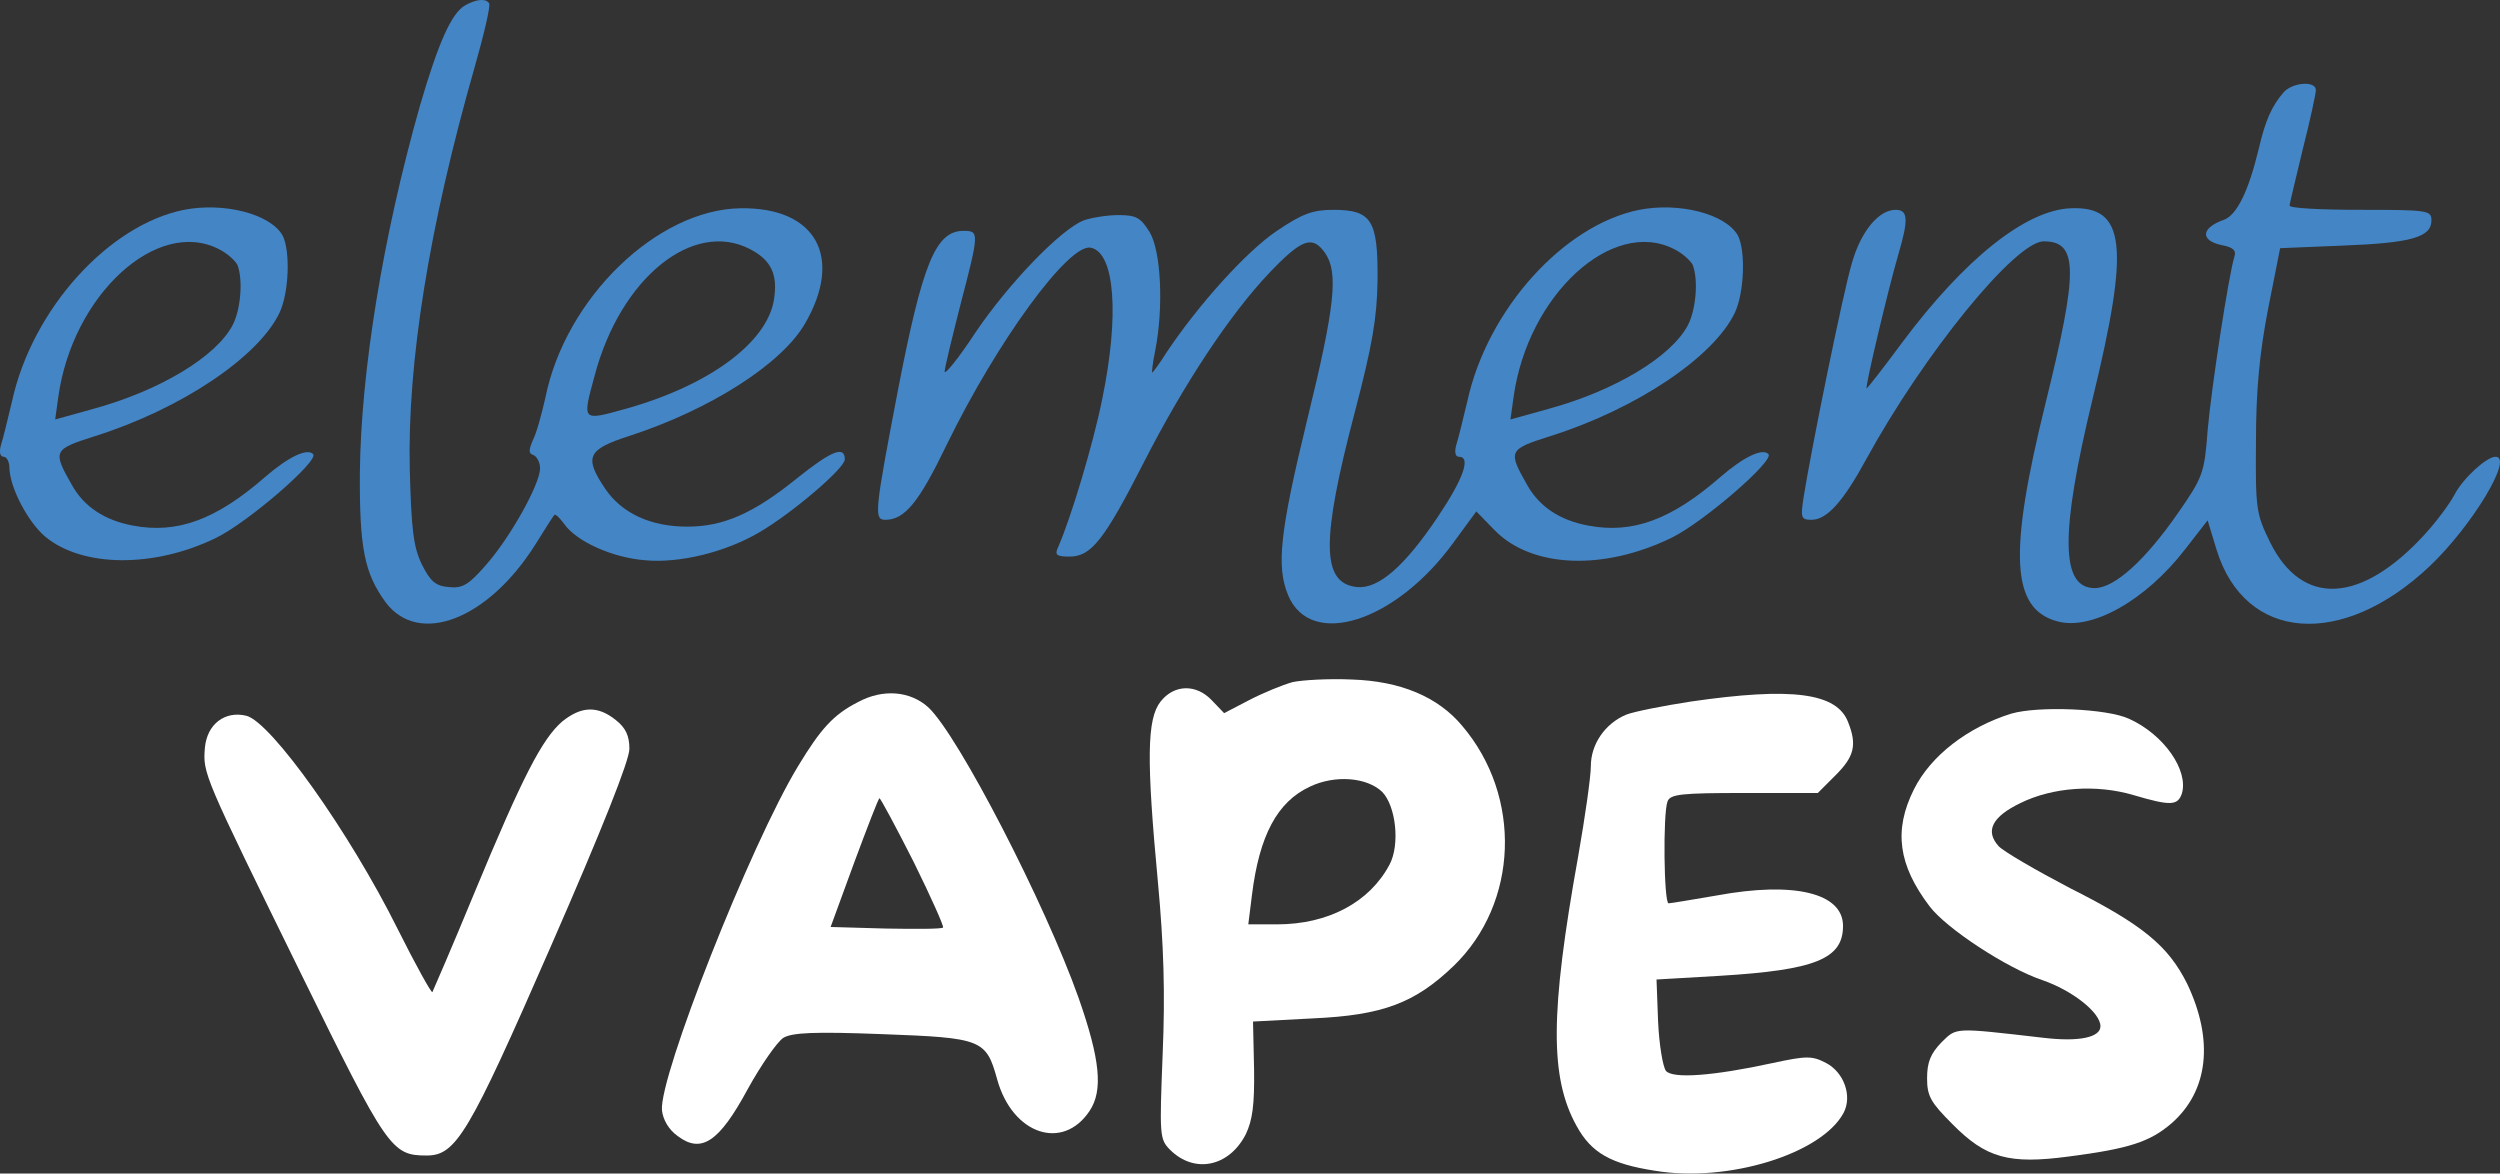 <svg viewBox="0 0 475.85 223.37" xmlns="http://www.w3.org/2000/svg" data-name="Ebene 2" id="Ebene_2">
  <rect x="0" y="0" width="475.85" height="223.37" fill="#333333" stroke="none"/>
  <defs>
    <style>
      .cls-1 {
        fill: #fff;
      }

      .cls-1, .cls-2 {
        fill-rule: evenodd;
      }

      .cls-2 {
        fill: #4485c6;
      }
    </style>
  </defs>
  <g data-name="New Layer" id="New_Layer">
    <g>
      <path d="M88.5,1.04c-2.6,1.5-5.1,7.2-8.6,19.2-7,24.7-11.2,50.4-11.4,69.7-.1,14.5.9,19.2,4.9,24.7,6.3,8.4,19.5,3.3,28.5-11,1.8-2.9,3.4-5.4,3.6-5.6.2-.3,1,.5,1.9,1.7,2.3,3.3,9.1,6.4,15.4,6.9,6.5.6,15.2-1.5,21.7-5.3,6.2-3.6,16.3-12.2,16.3-13.9,0-2.7-2.6-1.6-9.1,3.6-8.3,6.7-14,9.2-20.9,9.2s-12.4-2.5-15.6-7.2c-4.1-6.1-3.4-7.5,4.7-10.1,15.3-5,28.8-13.6,33.3-21.3,7.4-12.7,2.1-22.2-12.2-22-15.9.2-33.4,17.1-37.2,36.1-.7,3.1-1.7,6.8-2.4,8.1-.8,1.9-.8,2.5.2,2.8.6.3,1.2,1.4,1.2,2.5,0,3-5.7,13.2-10.3,18.4-3.3,3.8-4.5,4.5-7.1,4.2-2.5-.2-3.5-1.1-5.1-4.3-1.6-3.3-2-6.6-2.3-18-.5-20.4,3.7-46.4,12.3-76.5,1.8-6.3,3.1-11.8,2.8-12.3-.6-1-2.5-.8-4.6.4ZM142.8,47.44c4,2.1,5.3,4.8,4.5,9.7-1.4,8.2-12.5,16.3-28.3,20.7-8.3,2.3-8.2,2.4-5.8-6.4,4.9-18.5,18.7-29.7,29.6-24Z" class="cls-2"></path>
      <path d="M434.6,17.64c-2.2,2.6-3.4,5.2-4.7,10.8q-2.9,12-6.6,13.4c-4.3,1.5-4.6,3.9-.5,4.8,2.2.4,2.9,1,2.5,2.2-1.1,3.5-4.4,25.1-5.1,33.1-.6,8.1-.9,8.9-5.7,15.8-6.2,8.9-12,14.2-15.8,14.2-6.5,0-6.6-10.3-.4-36,7.1-29.2,6.3-36.7-4.1-36.3-8.6.3-20.3,9.7-32.1,25.5-3.6,4.9-6.7,8.8-6.8,8.8-.4,0,4.2-19.3,6-25.4,2-6.8,1.9-8.6-.5-8.6-3.2,0-6.6,4.1-8.3,10.1-1.6,5.2-7.8,35.7-9.2,44.6-.6,3.9-.5,4.3,1.5,4.3,2.9,0,6-3.4,10.4-11.5,11-20.1,28.4-41.5,33.8-41.5,6.6,0,6.6,5.5.3,31-7,28.4-6.5,38.9,2.2,41.3,6.5,1.9,16.9-3.9,24.5-13.8l4.2-5.4,1.7,5.6c5.4,17.5,23.9,18.9,40.6,3.1,8-7.6,16-20.8,12.5-20.8-1.7,0-6.2,4.1-7.8,7.2-.9,1.7-3.4,5.1-5.7,7.6-12.1,13.2-23.3,13.8-29.4,1.5-2.7-5.5-2.8-6.4-2.7-19.3,0-9.7.7-16.8,2.3-25.1l2.3-11.6,12.1-.5c12.9-.5,16.7-1.6,16.7-4.8,0-1.9-.7-2-13.5-2-7.4,0-13.5-.3-13.5-.8,0-.4,1.2-5.2,2.5-10.7,1.4-5.5,2.5-10.6,2.5-11.3,0-1.8-4.5-1.5-6.2.5Z" class="cls-2"></path>
      <path d="M35,39.94c-14.4,2.9-28.9,19-32.7,36.4-.8,3.3-1.7,7.1-2.1,8.3-.4,1.4-.2,2.3.5,2.3.6,0,1.1,1,1.1,2.2.1,3.7,3.5,10.2,6.8,13,7.1,5.9,20.8,6,32.6.2,6.1-3,19.6-14.7,18.4-15.9-1.1-1.2-4.7.5-9.2,4.4-9.3,8.1-16.7,10.8-25.1,9.2-5.4-1-9.3-3.6-11.6-7.7-3.7-6.5-3.6-6.8,4.3-9.3,16.5-5.2,31.2-15.1,35.2-23.5,1.8-3.8,2.1-11.7.6-14.7-2.3-4.1-11.1-6.4-18.8-4.9ZM41.7,47.44c1.6.8,3.1,2.2,3.5,3,1.1,2.9.6,8.5-.9,11.4-3.1,6-13.8,12.5-26.6,16l-7.2,2,.6-4.3c2.7-19.4,18.8-34.2,30.6-28.1Z" class="cls-2"></path>
      <path d="M312,39.94c-14.4,2.9-28.9,19-32.7,36.4-.8,3.3-1.7,7.1-2.1,8.3-.4,1.4-.2,2.3.5,2.3,2.3,0,.9,4.1-4,11.4-6.3,9.4-11.3,13.8-15.4,13.4-6.8-.7-6.9-8.7-.4-33.4,3.3-12.6,4.2-17.8,4.3-25,.1-11.4-1.1-13.4-8.4-13.4-3.9,0-5.9.7-10.9,4.1-5.6,3.8-14.7,13.8-20.9,23.1-1.3,2.1-2.6,3.8-2.7,3.8s.1-1.9.6-4.3c1.6-8.2,1.1-18.9-1.1-22.5-1.7-2.7-2.5-3.2-5.9-3.2-2.2,0-5.2.5-6.6,1-4.4,1.7-14.3,12-20.6,21.3-3.2,4.9-5.9,8.2-5.9,7.5s1.4-6.4,3-12.7c3.6-13.8,3.6-14.1.6-14.1-5.3,0-7.8,6.1-12.5,30.4-4.4,23-4.6,24.6-2.4,24.6,3.7,0,6.4-3.3,11.7-14.3,9.6-19.7,23.2-38.3,27.4-37.5,4.6.9,5.5,12.8,2.2,28.8-1.7,8.5-6,22.8-8.4,28.2-.7,1.5-.3,1.8,2.2,1.8,4.1,0,6.6-3.2,14.1-17.9,7.6-14.9,16.4-28.2,23.9-36.1,6.2-6.5,8.2-7.2,10.6-3.8,2.6,3.7,1.9,10.2-3.4,31.8-5.2,21.4-5.9,27.9-3.6,33.4,4.3,10.2,20.4,5.1,31.4-10l4.4-6,3.6,3.7c7.1,7.1,20.7,7.6,33.6,1.3,6.1-3,19.6-14.7,18.4-15.9-1.1-1.2-4.7.5-9.2,4.4-9.3,8.1-16.7,10.8-25.1,9.2-5.4-1-9.3-3.6-11.6-7.7-3.7-6.5-3.6-6.8,4.3-9.3,16.5-5.2,31.2-15.1,35.2-23.5,1.8-3.8,2.1-11.7.6-14.7-2.3-4.1-11.1-6.4-18.8-4.9ZM318.7,47.44c1.6.8,3.1,2.2,3.5,3,1.1,2.9.6,8.5-.9,11.4-3.1,6-13.8,12.5-26.6,16l-7.2,2,.6-4.3c2.7-19.4,18.8-34.2,30.6-28.1Z" class="cls-2"></path>
      <path d="M246,129.84c-1.8.5-5.5,2-8.2,3.4l-4.8,2.5-2.3-2.4c-3-3.2-7.2-3.1-9.8.2s-2.7,11-.5,34.4c1.1,11.8,1.4,21.1.9,32.7-.6,15.4-.6,16.2,1.4,18.2,4.6,4.6,11.2,3.3,14.4-2.9,1.3-2.7,1.7-5.6,1.6-12.5l-.2-9,11.4-.6c13.3-.6,19.4-2.9,26.8-10,12.3-11.9,13.1-32.2,1.6-45.7-4.6-5.5-11.7-8.5-21-8.8-4.4-.2-9.5.1-11.3.5ZM263.1,150.74c2.6,2.7,3.4,10,1.4,13.8-3.8,7.2-11.7,11.4-21.4,11.4h-5.5l.7-5.6c1.4-11.3,4.8-17.7,11-20.6,4.8-2.3,10.9-1.8,13.8,1Z" class="cls-1"></path>
      <path d="M163.3,133.64c-4.7,2.4-7.1,5.1-11.4,12.2-9.1,15-26.5,59.2-25.9,65.5.2,1.8,1.3,3.7,3,4.9,4.5,3.4,7.9,1.1,13.3-8.9,2.6-4.7,5.6-9,6.8-9.8,1.7-1,5.9-1.2,18.9-.7,18.9.7,19.7,1,21.8,8.6,2.9,10.5,12.5,13.7,17.6,6,2.6-3.9,2-9.8-2.1-21.5-6.3-17.8-22.9-50-28.6-55.3-3.4-3.1-8.6-3.6-13.4-1ZM173.9,164.04c3.3,6.7,5.8,12.3,5.6,12.5-.2.3-5.1.3-10.9.2l-10.5-.3,4.5-12.3c2.5-6.7,4.6-12.2,4.8-12.2s3.1,5.4,6.5,12.1Z" class="cls-1"></path>
      <path d="M321.8,133.54c-5.2.8-10.8,1.9-12.3,2.5-4,1.7-6.7,5.6-6.7,9.8,0,2-1.1,9.7-2.4,17.1-5.4,30-5.4,42.2-.3,51.4,2.8,5.1,6.5,7.2,14.9,8.5,13.9,2.3,31.7-3.2,35.9-11,1.7-3.2.1-7.7-3.3-9.5-2.7-1.4-3.7-1.4-10.2,0-11.5,2.5-19,3-20.3,1.5-.6-.8-1.3-5-1.5-9.4l-.3-8,12-.7c18.2-1.1,23.5-3.2,23.5-9.5s-9.4-8.5-24-5.8c-4.7.8-8.8,1.5-9.2,1.5-.9,0-1.1-17.1-.2-19.4.5-1.4,2.8-1.6,14.6-1.6h14l3.4-3.4c3.5-3.5,4.1-5.7,2.4-10-2.1-5.7-10.7-6.8-30-4Z" class="cls-1"></path>
      <path d="M107,137.34c-3.8,3.3-7.5,10.4-16.7,32.6-4.2,10.2-7.9,18.7-8,18.9-.2.2-3.2-5.2-6.6-12-9.2-18.5-24.1-39.4-28.8-40.6-4.1-1-7.5,1.6-7.9,6.1-.4,4.9-.3,5.1,18.2,42.8,16.5,33.6,17.3,34.8,24,34.8,5.6,0,8-4,23.6-39.7,9.8-22.4,15-35.5,15-37.7,0-2.5-.7-4-2.6-5.5-3.5-2.8-6.6-2.6-10.2.3Z" class="cls-1"></path>
      <path d="M382.8,135.84c-8.3,2.6-15.3,8-18.5,14.4-3.9,7.8-3,14.4,3,22.3,3.2,4.2,14.6,11.7,21.4,14,5.8,2,11.1,6.2,11.1,8.8,0,2.1-4,3-10.8,2.2-17.4-2-16.5-2-19.5.9-2,2.1-2.7,3.7-2.7,6.8,0,3.4.7,4.6,4.8,8.7,6.4,6.5,10.8,7.7,22.1,6.2,11.6-1.5,15.5-2.8,19.6-6.3,7.1-6.2,8.1-15.9,3-26.6-3.6-7.2-8.4-11.2-22.3-18.2-6.5-3.4-12.7-7-13.6-8-2.6-2.9-1.2-5.6,4.2-8.2,6.1-3,14.4-3.6,21.5-1.5s8.4,2,9.2-.3c1.3-4.4-3.4-11.2-10-14.2-4.2-2-17.4-2.5-22.5-1Z" class="cls-1"></path>
    </g>
  </g>
</svg>
